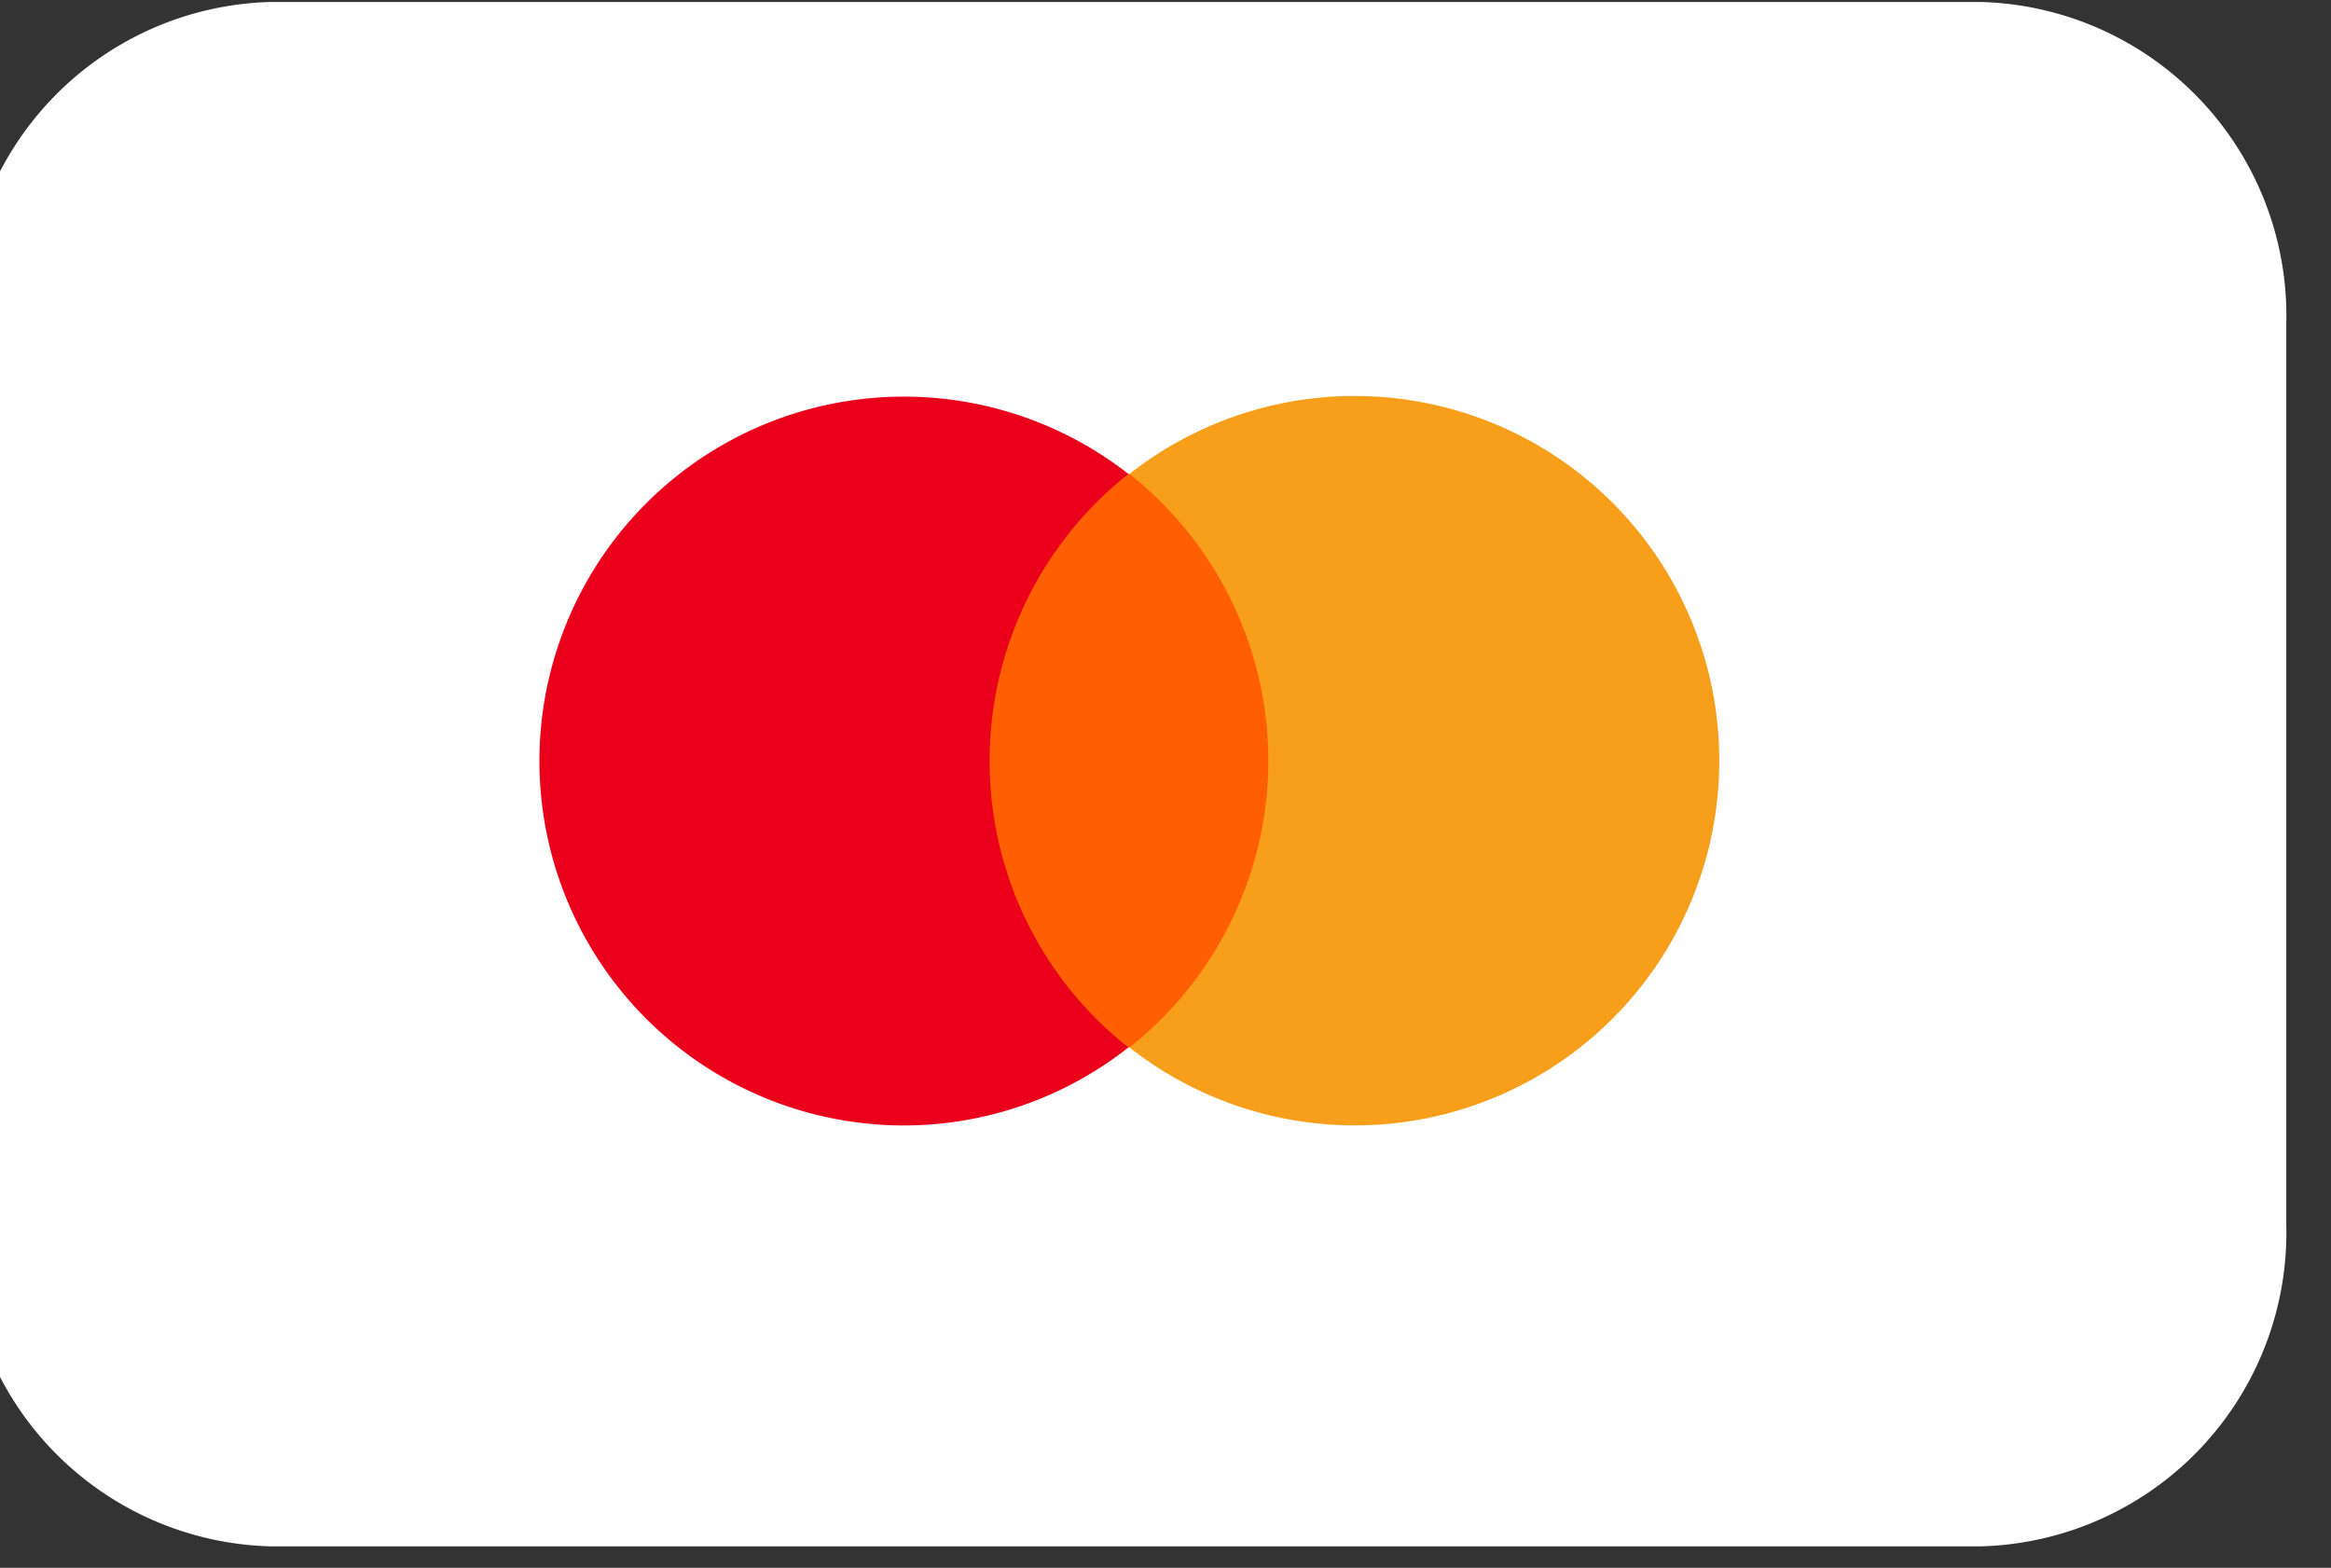 <?xml version="1.0" encoding="UTF-8"?> <svg xmlns="http://www.w3.org/2000/svg" xmlns:xlink="http://www.w3.org/1999/xlink" width="55" height="37" viewBox="0 0 55 37"><rect x="0" y="0" width="55" height="37" fill="#333333" stroke="none"/><defs><clipPath id="a"><rect width="55" height="37" transform="translate(0.458 0)" fill="#fff"></rect></clipPath><clipPath id="b"><rect width="27.856" height="17.558" fill="none"></rect></clipPath></defs><g transform="translate(-0.458)"><g transform="translate(0 0)"><g transform="translate(0 0)" clip-path="url(#a)"><path d="M7.207,0H47.565a7.408,7.408,0,0,1,7.207,7.593v21.26a7.408,7.408,0,0,1-7.207,7.593H7.207A7.408,7.408,0,0,1,0,28.852V7.593A7.408,7.408,0,0,1,7.207,0" transform="translate(-0.369 0.047)" fill="#fff"></path></g></g><g transform="translate(13.167 9.344)"><g clip-path="url(#b)"><rect width="7.532" height="13.533" transform="translate(10.162 1.841)" fill="#ff5f00"></rect><path d="M10.639,8.607A8.631,8.631,0,0,1,13.915,1.84,8.6,8.6,0,1,0,8.607,17.215a8.555,8.555,0,0,0,5.308-1.841,8.6,8.6,0,0,1-3.276-6.767" transform="translate(0.001 0.001)" fill="#eb001b"></path><path d="M141.9,8.607a8.6,8.6,0,0,1-13.916,6.767,8.627,8.627,0,0,0,0-13.534A8.6,8.6,0,0,1,141.9,8.607" transform="translate(-114.043 0.001)" fill="#f79e1b"></path></g></g></g></svg> 